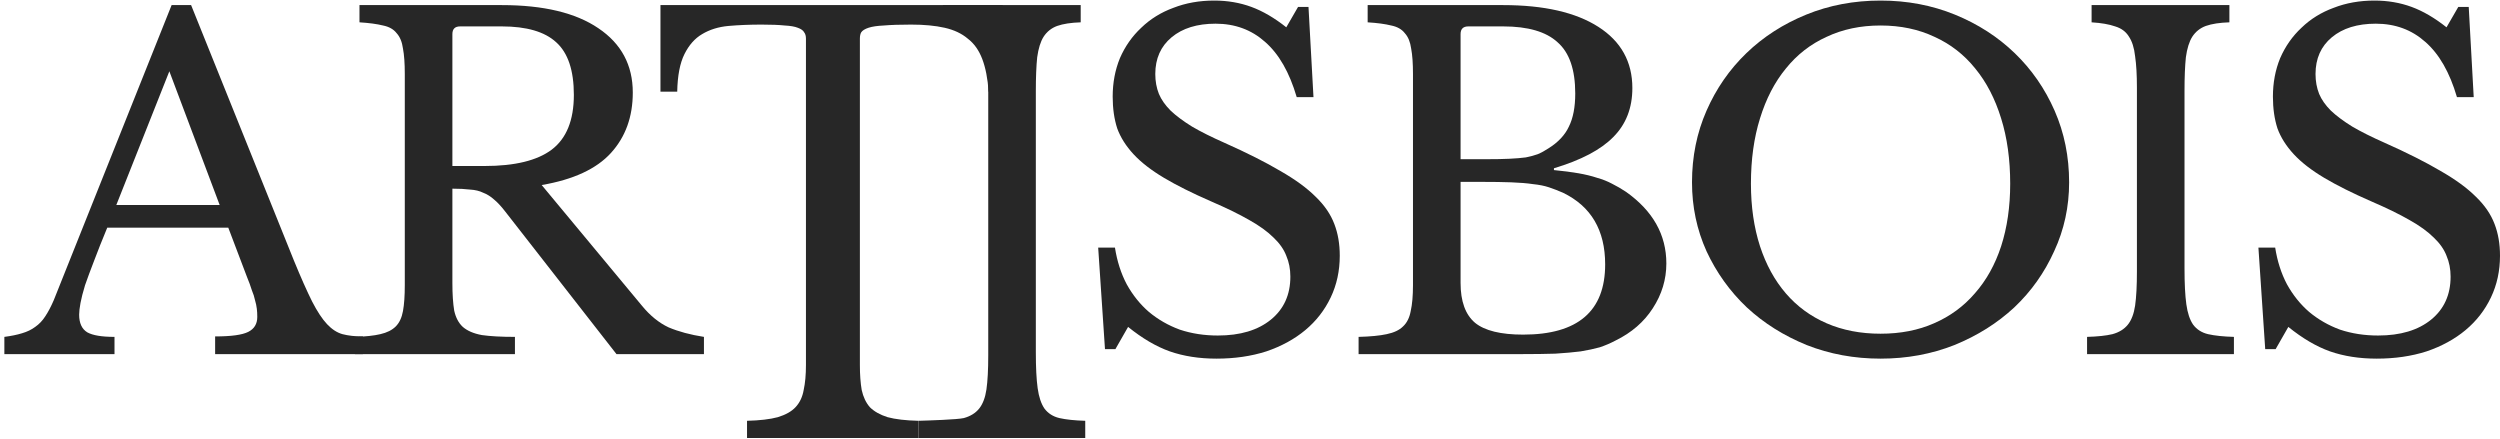 <?xml version="1.0" encoding="UTF-8"?>
<svg xmlns="http://www.w3.org/2000/svg" width="353" height="62" viewBox="0 0 353 62" fill="none">
  <path d="M32.232 32.144H15.144C14.419 33.893 13.8 35.451 13.288 36.816C12.776 38.139 12.349 39.291 12.008 40.272C11.709 41.253 11.496 42.085 11.368 42.768C11.24 43.451 11.176 44.005 11.176 44.432C11.176 45.627 11.56 46.459 12.328 46.928C13.096 47.355 14.376 47.568 16.168 47.568V50H0.616V47.568C1.597 47.44 2.429 47.269 3.112 47.056C3.837 46.843 4.456 46.544 4.968 46.16C5.523 45.776 5.992 45.285 6.376 44.688C6.803 44.048 7.208 43.28 7.592 42.384L24.232 0.72H26.984L41.512 36.816C42.493 39.205 43.347 41.125 44.072 42.576C44.797 43.984 45.501 45.051 46.184 45.776C46.867 46.501 47.592 46.971 48.36 47.184C49.171 47.397 50.131 47.504 51.24 47.504V50H30.376V47.504C32.637 47.504 34.195 47.291 35.048 46.864C35.901 46.437 36.328 45.733 36.328 44.752C36.328 44.325 36.307 43.941 36.264 43.6C36.221 43.216 36.136 42.811 36.008 42.384C35.923 41.957 35.773 41.488 35.56 40.976C35.389 40.421 35.155 39.781 34.856 39.056L32.232 32.144ZM16.424 28.944H31.016L23.912 10.064L16.424 28.944Z" fill="#272727"></path>
  <path d="M89.35 13.072C89.35 16.485 88.326 19.323 86.278 21.584C84.23 23.845 80.966 25.36 76.486 26.128L90.629 43.152C91.781 44.56 93.04 45.584 94.406 46.224C95.814 46.821 97.478 47.269 99.397 47.568V50H87.046L71.365 29.904C70.811 29.179 70.278 28.603 69.766 28.176C69.296 27.749 68.784 27.429 68.23 27.216C67.718 26.96 67.099 26.811 66.374 26.768C65.691 26.683 64.859 26.64 63.877 26.64V39.952C63.877 41.531 63.963 42.832 64.133 43.856C64.347 44.837 64.752 45.605 65.35 46.16C65.99 46.715 66.885 47.099 68.037 47.312C69.232 47.483 70.79 47.568 72.71 47.568V50H50.117V47.568C51.611 47.525 52.806 47.397 53.702 47.184C54.64 46.971 55.365 46.608 55.877 46.096C56.389 45.584 56.731 44.859 56.901 43.92C57.072 42.981 57.157 41.765 57.157 40.272V10.448C57.157 8.955 57.072 7.76 56.901 6.864C56.773 5.925 56.475 5.2 56.005 4.688C55.579 4.133 54.939 3.771 54.086 3.6C53.232 3.387 52.123 3.237 50.758 3.152V0.72H70.853C76.742 0.72 81.285 1.808 84.486 3.984C87.728 6.16 89.35 9.189 89.35 13.072ZM63.877 23.44H68.421C72.688 23.44 75.846 22.672 77.894 21.136C79.984 19.557 81.029 16.976 81.029 13.392C81.029 9.936 80.198 7.461 78.534 5.968C76.912 4.475 74.352 3.728 70.853 3.728H64.966C64.24 3.728 63.877 4.091 63.877 4.816V23.44Z" fill="#272727"></path>
  <path d="M142.216 12.944H139.592C139.464 11.109 139.166 9.573 138.696 8.336C138.227 7.099 137.544 6.139 136.648 5.456C135.795 4.731 134.707 4.219 133.384 3.92C132.062 3.621 130.483 3.472 128.648 3.472C127.07 3.472 125.79 3.515 124.808 3.6C123.87 3.643 123.144 3.749 122.632 3.92C122.12 4.091 121.779 4.304 121.608 4.56C121.48 4.773 121.416 5.072 121.416 5.456V51.544C121.416 52.909 121.502 54.083 121.672 55.064C121.886 56.045 122.27 56.856 122.824 57.496C123.422 58.093 124.254 58.563 125.32 58.904C126.43 59.203 127.88 59.373 129.672 59.416V61.848H105.48V59.416C107.272 59.373 108.723 59.203 109.832 58.904C110.942 58.563 111.774 58.093 112.328 57.496C112.926 56.856 113.31 56.045 113.48 55.064C113.694 54.083 113.8 52.909 113.8 51.544V5.456C113.8 5.072 113.715 4.773 113.544 4.56C113.416 4.304 113.118 4.091 112.648 3.92C112.222 3.749 111.603 3.643 110.792 3.6C109.982 3.515 108.894 3.472 107.528 3.472C105.864 3.472 104.307 3.536 102.856 3.664C101.448 3.792 100.211 4.176 99.144 4.816C98.121 5.413 97.288 6.352 96.648 7.632C96.008 8.912 95.667 10.683 95.624 12.944H93.257V0.72H141.576L142.216 12.944Z" fill="#272727"></path>
  <path d="M146.26 49.752C146.26 51.885 146.345 53.571 146.516 54.808C146.687 56.045 147.007 57.005 147.476 57.688C147.988 58.371 148.692 58.819 149.588 59.032C150.527 59.245 151.743 59.373 153.236 59.416V61.848H129.672V59.416C131.166 59.373 135.188 59.245 136.084 59.032C137.023 58.776 137.748 58.328 138.26 57.688C138.772 57.048 139.113 56.152 139.284 55C139.455 53.805 139.54 52.205 139.54 50.2V12.368C139.54 10.576 139.455 9.104 139.284 7.952C139.156 6.757 138.857 5.819 138.388 5.136C137.961 4.453 137.321 3.984 136.468 3.728C135.615 3.429 134.505 3.237 133.14 3.152V0.72H152.596V3.152C151.231 3.195 150.121 3.365 149.268 3.664C148.457 3.963 147.817 4.475 147.348 5.2C146.921 5.883 146.623 6.843 146.452 8.08C146.324 9.317 146.26 10.896 146.26 12.816V49.752Z" fill="#272727"></path>
  <path d="M155.063 34.96H157.431C157.73 36.88 158.284 38.608 159.095 40.144C159.948 41.68 160.994 42.981 162.231 44.048C163.511 45.115 164.962 45.947 166.583 46.544C168.247 47.099 170.039 47.376 171.959 47.376C175.116 47.376 177.612 46.629 179.447 45.136C181.282 43.643 182.199 41.616 182.199 39.056C182.199 37.989 182.007 37.008 181.623 36.112C181.282 35.216 180.684 34.363 179.831 33.552C178.978 32.699 177.826 31.867 176.375 31.056C174.967 30.245 173.175 29.371 170.999 28.432C168.354 27.28 166.135 26.171 164.343 25.104C162.551 24.037 161.122 22.928 160.055 21.776C158.988 20.624 158.22 19.408 157.751 18.128C157.324 16.805 157.111 15.312 157.111 13.648C157.111 11.685 157.452 9.872 158.135 8.208C158.86 6.544 159.863 5.115 161.143 3.92C162.423 2.683 163.938 1.744 165.687 1.104C167.436 0.421 169.356 0.08 171.447 0.08C173.324 0.08 175.074 0.379 176.695 0.976C178.316 1.573 179.959 2.533 181.623 3.856L183.287 0.976H184.759L185.463 13.712H183.095C182.071 10.213 180.578 7.611 178.615 5.904C176.695 4.197 174.37 3.344 171.639 3.344C169.036 3.344 166.967 3.984 165.431 5.264C163.895 6.544 163.127 8.272 163.127 10.448C163.127 11.472 163.298 12.411 163.639 13.264C163.98 14.075 164.535 14.864 165.303 15.632C166.071 16.357 167.074 17.104 168.311 17.872C169.548 18.597 171.084 19.365 172.919 20.176C176.076 21.584 178.7 22.907 180.791 24.144C182.882 25.339 184.546 26.555 185.783 27.792C187.02 28.987 187.895 30.267 188.407 31.632C188.919 32.955 189.175 34.448 189.175 36.112C189.175 38.245 188.748 40.208 187.895 42C187.042 43.792 185.847 45.328 184.311 46.608C182.775 47.888 180.94 48.891 178.807 49.616C176.674 50.299 174.327 50.64 171.767 50.64C169.335 50.64 167.138 50.299 165.175 49.616C163.255 48.933 161.292 47.781 159.287 46.16L157.495 49.296H156.023L155.063 34.96Z" fill="#272727"></path>
  <path d="M191.833 50V47.568C193.497 47.525 194.82 47.397 195.801 47.184C196.825 46.971 197.593 46.608 198.105 46.096C198.66 45.584 199.022 44.859 199.193 43.92C199.406 42.981 199.513 41.765 199.513 40.272V10.448C199.513 8.955 199.428 7.76 199.257 6.864C199.129 5.925 198.83 5.2 198.361 4.688C197.934 4.133 197.294 3.771 196.441 3.6C195.588 3.387 194.478 3.237 193.113 3.152V0.72H212.249C218.009 0.72 222.489 1.744 225.689 3.792C228.889 5.84 230.489 8.72 230.489 12.432C230.489 15.248 229.593 17.552 227.801 19.344C226.052 21.136 223.257 22.608 219.417 23.76V24.016C220.74 24.144 221.892 24.293 222.873 24.464C223.854 24.635 224.729 24.848 225.497 25.104C226.265 25.317 226.969 25.595 227.609 25.936C228.292 26.277 228.953 26.661 229.593 27.088C233.39 29.776 235.289 33.147 235.289 37.2C235.289 39.461 234.649 41.573 233.369 43.536C232.132 45.456 230.382 46.971 228.121 48.08C227.396 48.464 226.649 48.784 225.881 49.04C225.113 49.253 224.217 49.445 223.193 49.616C222.169 49.744 220.974 49.851 219.609 49.936C218.286 49.979 216.708 50 214.873 50H191.833ZM215.065 47.248C222.788 47.248 226.649 43.941 226.649 37.328C226.649 32.507 224.665 29.136 220.697 27.216C220.014 26.917 219.353 26.661 218.713 26.448C218.073 26.235 217.326 26.085 216.473 26C215.62 25.872 214.596 25.787 213.401 25.744C212.249 25.701 210.82 25.68 209.113 25.68H206.233V39.952C206.233 42.555 206.916 44.432 208.281 45.584C209.646 46.693 211.908 47.248 215.065 47.248ZM209.817 22.48C211.14 22.48 212.249 22.459 213.145 22.416C214.041 22.373 214.809 22.309 215.449 22.224C216.089 22.096 216.644 21.947 217.113 21.776C217.625 21.563 218.137 21.285 218.649 20.944C220.014 20.091 220.974 19.067 221.529 17.872C222.126 16.677 222.425 15.12 222.425 13.2C222.425 9.829 221.593 7.419 219.929 5.968C218.308 4.475 215.748 3.728 212.249 3.728H207.321C206.596 3.728 206.233 4.091 206.233 4.816V22.48H209.817Z" fill="#272727"></path>
  <path d="M265.535 0.08C269.29 0.08 272.789 0.741 276.031 2.064C279.274 3.387 282.09 5.2 284.479 7.504C286.869 9.808 288.746 12.517 290.112 15.632C291.477 18.747 292.16 22.117 292.16 25.744C292.16 29.2 291.456 32.443 290.048 35.472C288.682 38.501 286.805 41.147 284.415 43.408C282.026 45.627 279.21 47.397 275.967 48.72C272.725 50 269.247 50.64 265.535 50.64C261.823 50.64 258.346 50 255.104 48.72C251.861 47.397 249.045 45.627 246.655 43.408C244.266 41.147 242.368 38.501 240.96 35.472C239.594 32.443 238.911 29.2 238.911 25.744C238.911 22.117 239.594 18.747 240.96 15.632C242.325 12.517 244.202 9.808 246.591 7.504C248.981 5.2 251.797 3.387 255.039 2.064C258.282 0.741 261.781 0.08 265.535 0.08ZM265.535 47.12C268.352 47.12 270.869 46.629 273.087 45.648C275.349 44.667 277.269 43.259 278.848 41.424C280.469 39.589 281.706 37.371 282.56 34.768C283.413 32.123 283.84 29.179 283.84 25.936C283.84 22.523 283.413 19.451 282.56 16.72C281.706 13.947 280.49 11.6 278.911 9.68C277.333 7.717 275.413 6.224 273.151 5.2C270.89 4.133 268.352 3.6 265.535 3.6C262.719 3.6 260.181 4.133 257.919 5.2C255.658 6.224 253.738 7.717 252.16 9.68C250.581 11.6 249.365 13.947 248.512 16.72C247.658 19.451 247.232 22.523 247.232 25.936C247.232 29.179 247.658 32.123 248.512 34.768C249.365 37.371 250.581 39.589 252.16 41.424C253.738 43.259 255.658 44.667 257.919 45.648C260.181 46.629 262.719 47.12 265.535 47.12Z" fill="#272727"></path>
  <path d="M308.453 37.904C308.453 40.037 308.539 41.723 308.71 42.96C308.88 44.197 309.2 45.157 309.669 45.84C310.181 46.523 310.885 46.971 311.781 47.184C312.72 47.397 313.936 47.525 315.43 47.568V50H294.694V47.568C296.187 47.525 297.382 47.397 298.277 47.184C299.216 46.928 299.941 46.48 300.453 45.84C300.965 45.2 301.307 44.304 301.478 43.152C301.648 41.957 301.733 40.357 301.733 38.352V12.368C301.733 10.576 301.648 9.104 301.478 7.952C301.35 6.757 301.051 5.819 300.582 5.136C300.155 4.453 299.515 3.984 298.661 3.728C297.808 3.429 296.699 3.237 295.333 3.152V0.72H314.79V3.152C313.424 3.195 312.315 3.365 311.462 3.664C310.651 3.963 310.011 4.475 309.542 5.2C309.115 5.883 308.816 6.843 308.646 8.08C308.518 9.317 308.453 10.896 308.453 12.816V37.904Z" fill="#272727"></path>
  <path d="M318.888 34.96H321.256C321.555 36.88 322.109 38.608 322.92 40.144C323.773 41.68 324.819 42.981 326.056 44.048C327.336 45.115 328.787 45.947 330.408 46.544C332.072 47.099 333.864 47.376 335.784 47.376C338.941 47.376 341.437 46.629 343.272 45.136C345.107 43.643 346.024 41.616 346.024 39.056C346.024 37.989 345.832 37.008 345.448 36.112C345.107 35.216 344.509 34.363 343.656 33.552C342.803 32.699 341.651 31.867 340.2 31.056C338.792 30.245 337 29.371 334.824 28.432C332.179 27.28 329.96 26.171 328.168 25.104C326.376 24.037 324.947 22.928 323.88 21.776C322.813 20.624 322.045 19.408 321.576 18.128C321.149 16.805 320.936 15.312 320.936 13.648C320.936 11.685 321.277 9.872 321.96 8.208C322.685 6.544 323.688 5.115 324.968 3.92C326.248 2.683 327.763 1.744 329.512 1.104C331.261 0.421 333.181 0.08 335.272 0.08C337.149 0.08 338.899 0.379 340.52 0.976C342.141 1.573 343.784 2.533 345.448 3.856L347.112 0.976H348.584L349.288 13.712H346.92C345.896 10.213 344.403 7.611 342.44 5.904C340.52 4.197 338.195 3.344 335.464 3.344C332.861 3.344 330.792 3.984 329.256 5.264C327.72 6.544 326.952 8.272 326.952 10.448C326.952 11.472 327.123 12.411 327.464 13.264C327.805 14.075 328.36 14.864 329.128 15.632C329.896 16.357 330.899 17.104 332.136 17.872C333.373 18.597 334.909 19.365 336.744 20.176C339.901 21.584 342.525 22.907 344.616 24.144C346.707 25.339 348.371 26.555 349.608 27.792C350.845 28.987 351.72 30.267 352.232 31.632C352.744 32.955 353 34.448 353 36.112C353 38.245 352.573 40.208 351.72 42C350.867 43.792 349.672 45.328 348.136 46.608C346.6 47.888 344.765 48.891 342.632 49.616C340.499 50.299 338.152 50.64 335.592 50.64C333.16 50.64 330.963 50.299 329 49.616C327.08 48.933 325.117 47.781 323.112 46.16L321.32 49.296H319.848L318.888 34.96Z" fill="#272727"></path>
</svg>
